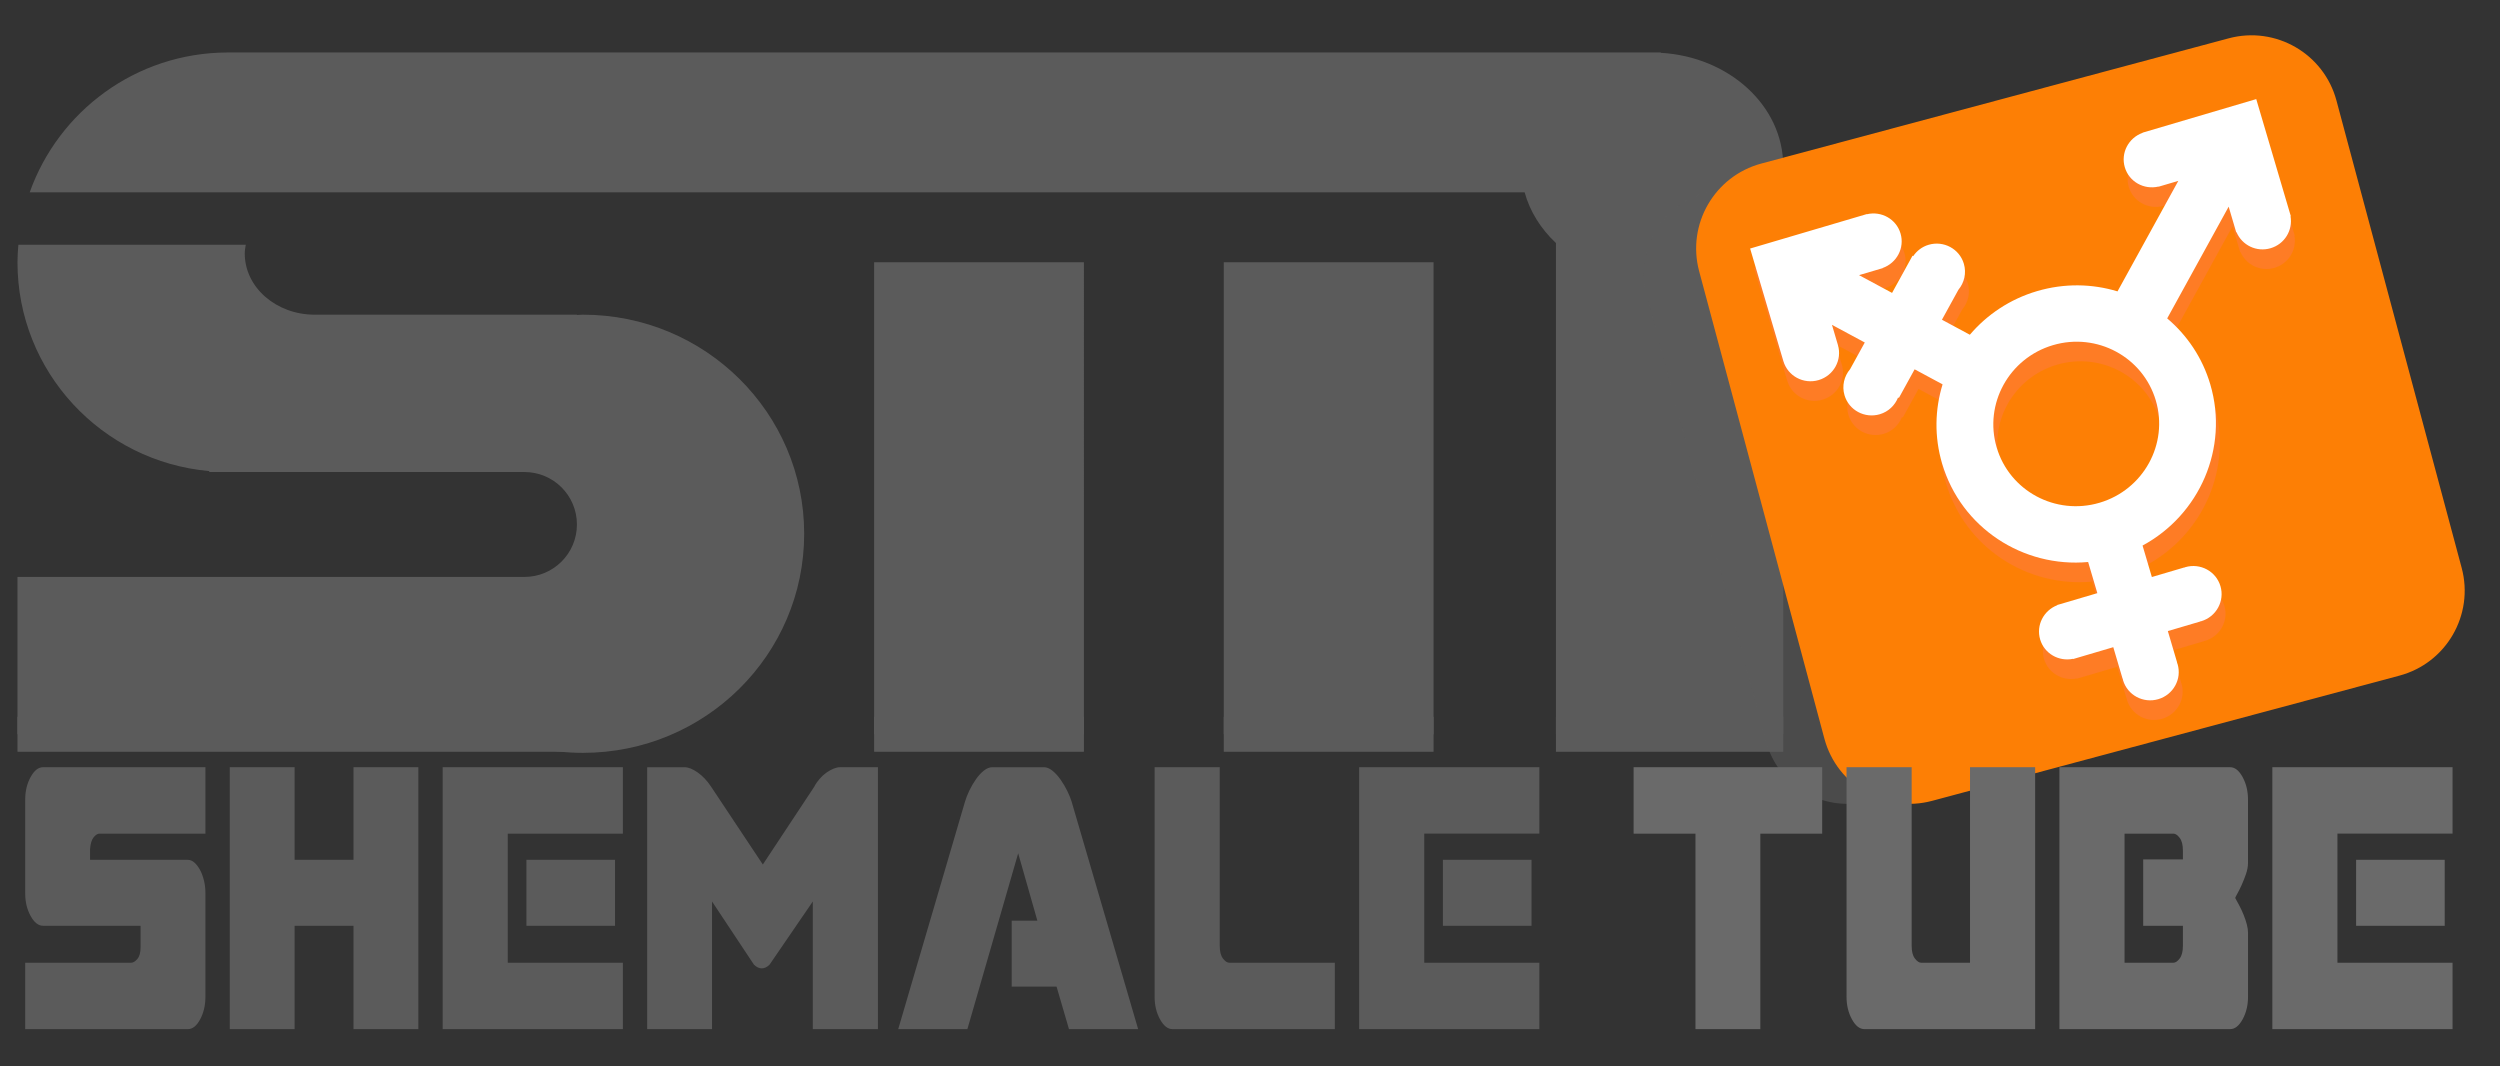 <?xml version="1.0" encoding="utf-8"?>
<!-- Generator: Adobe Illustrator 17.0.1, SVG Export Plug-In . SVG Version: 6.00 Build 0)  -->
<!DOCTYPE svg PUBLIC "-//W3C//DTD SVG 1.1//EN" "http://www.w3.org/Graphics/SVG/1.1/DTD/svg11.dtd">
<svg version="1.1" xmlns:x="http://ns.adobe.com/Extensibility/1.0/" xmlns:i="http://ns.adobe.com/AdobeIllustrator/10.0/" xmlns:graph="http://ns.adobe.com/Graphs/1.0/"
	 xmlns="http://www.w3.org/2000/svg" xmlns:xlink="http://www.w3.org/1999/xlink" x="0px" y="0px" width="143px" height="61px"
	 viewBox="0 0 143 61" enable-background="new 0 0 143 61" xml:space="preserve">
<rect x="0" y="0" width="143" height="61" fill="#333333" stroke="none"/>
<g id="sm_1_">
	<g id="Rectangle_18">
		<g>
			<rect x="50" y="41" fill-rule="evenodd" clip-rule="evenodd" fill="#5B5B5B" width="12" height="2"/>
		</g>
	</g>
	<g id="Rectangle_18_copy_2">
		<g>
			<rect x="70" y="41" fill-rule="evenodd" clip-rule="evenodd" fill="#5B5B5B" width="12" height="2"/>
		</g>
	</g>
	<g id="Rectangle_18_copy_3">
		<g>
			<rect x="89" y="41" fill-rule="evenodd" clip-rule="evenodd" fill="#5B5B5B" width="13" height="2"/>
		</g>
	</g>
	<g id="Rectangle_18_copy_4">
		<g>
			<rect x="1" y="41" fill-rule="evenodd" clip-rule="evenodd" fill="#5B5B5B" width="32.531" height="2"/>
		</g>
	</g>
	<g id="Rectangle_18_copy">
		<g>
			<linearGradient id="SVGID_1_" gradientUnits="SpaceOnUse" x1="51" y1="43.062" x2="51" y2="3">
				<stop  offset="0" style="stop-color:#A7A7A7"/>
				<stop  offset="1" style="stop-color:#5B5B5B"/>
			</linearGradient>
			<path fill-rule="evenodd" clip-rule="evenodd" fill="url(#SVGID_1_)" d="M50,42h12V15H50V42z M33.344,18
				c-0.116,0-0.228,0.014-0.344,0.017V18H18c-2.209,0-4-1.567-4-3.5c0-0.171,0.03-0.335,0.058-0.5H1.051C1.023,14.331,1,14.662,1,15
				c0,6.265,4.821,11.402,10.969,11.946V27H30c1.657,0,3,1.343,3,3s-1.343,3-3,3H1v9h27.254c1.558,0.679,3.278,1.063,5.089,1.063
				c6.99,0,12.656-5.61,12.656-12.531S40.334,18,33.344,18z M102,9.5c0-3.444-3.092-6.254-7-6.478V3H13v0.002
				C7.778,3.022,3.351,6.356,1.7,11h85.509c0.302,1.105,0.933,2.096,1.791,2.903V42h13V11h-0.209C101.923,10.518,102,10.017,102,9.5
				z M70,42h12V15H70V42z"/>
		</g>
	</g>
</g>
<g id="sign_1_">
	<g id="Rounded_Rectangle_39_copy" opacity="0.6">
		<g>
			<path fill-rule="evenodd" clip-rule="evenodd" fill="#5B5B5B" d="M135.814,33.096l-6.836-25.514
				c-0.687-2.562-3.32-4.082-5.882-3.396l-25.514,6.836c-2.562,0.686-4.082,3.32-3.396,5.882l6.836,25.514
				c0.686,2.562,3.32,4.082,5.882,3.396l25.514-6.836C134.98,38.291,136.5,35.658,135.814,33.096z"/>
		</g>
	</g>
	<g id="Rounded_Rectangle_39_copy_2">
		<g>
			<radialGradient id="SVGID_2_" cx="119" cy="24" r="21.981" gradientUnits="SpaceOnUse">
				<stop  offset="0" style="stop-color:#FFBD4F"/>
				<stop  offset="0.228" style="stop-color:#FFBA4B"/>
				<stop  offset="0.464" style="stop-color:#FFAF3E"/>
				<stop  offset="0.703" style="stop-color:#FE9E2A"/>
				<stop  offset="0.944" style="stop-color:#FD860D"/>
				<stop  offset="1" style="stop-color:#FD7F05"/>
			</radialGradient>
			<path fill-rule="evenodd" clip-rule="evenodd" fill="url(#SVGID_2_)" d="M140.808,32.482L133.645,5.75
				c-0.719-2.684-3.479-4.277-6.163-3.558L100.75,9.354c-2.684,0.719-4.277,3.479-3.558,6.163l7.163,26.733
				c0.719,2.684,3.478,4.277,6.163,3.558l26.733-7.163C139.935,37.926,141.528,35.167,140.808,32.482z"/>
		</g>
	</g>
	<g id="Ellipse_5_copy_7">
		<g>
			<path fill-rule="evenodd" clip-rule="evenodd" fill="#FE7C25" d="M131.242,13.49l0.018-0.005l-1.065-3.606l-0.913-3.091
				l-6.501,1.92l0.003,0.009c-0.807,0.288-1.263,1.148-1.02,1.972c0.243,0.824,1.093,1.299,1.927,1.102l0.003,0.009l0.086-0.026
				c0,0,0,0,0,0s0,0,0,0l1.044-0.308l-3.478,6.321c-1.449-0.439-3.04-0.476-4.605-0.014c-1.556,0.46-2.865,1.349-3.842,2.494
				l-1.596-0.859l0.944-1.716c0.333-0.4,0.467-0.951,0.31-1.485c-0.252-0.854-1.155-1.339-2.017-1.085
				c-0.376,0.111-0.675,0.348-0.88,0.647l-0.04-0.021l-1.17,2.126l-1.889-1.016l1.27-0.375c0,0,0,0,0,0l0,0l0.086-0.025
				l-0.003-0.009c0.807-0.288,1.263-1.148,1.02-1.972c-0.243-0.824-1.093-1.299-1.927-1.102l-0.003-0.009l-4.131,1.22l-2.543,0.751
				l1.901,6.44c0.252,0.854,1.155,1.339,2.017,1.085c0.862-0.254,1.356-1.153,1.104-2.006l-0.341-1.154l1.877,1.01l-0.839,1.524
				c-0.34,0.401-0.479,0.957-0.32,1.495c0.252,0.854,1.155,1.339,2.017,1.085c0.499-0.147,0.868-0.513,1.047-0.959l0.046,0.025
				l0.9-1.636l1.599,0.86c-0.439,1.429-0.481,2.994-0.027,4.531c1.087,3.682,4.638,5.97,8.353,5.631l0.526,1.781l-2.167,0.64
				c0,0,0,0,0,0s0,0,0,0l-0.13,0.038l0.004,0.013c-0.78,0.303-1.216,1.145-0.978,1.955c0.239,0.809,1.063,1.28,1.883,1.11
				l0.004,0.013l2.297-0.678l0.533,1.804l0.009-0.003c0.007,0.029,0.008,0.058,0.016,0.087c0.252,0.854,1.155,1.339,2.017,1.085
				c0.862-0.254,1.356-1.153,1.104-2.006c-0.009-0.029-0.024-0.054-0.034-0.082l0.009-0.003l-0.533-1.804l1.84-0.543l-0.002-0.007
				c0.023-0.006,0.046-0.006,0.068-0.013c0.862-0.254,1.356-1.153,1.104-2.006s-1.155-1.339-2.017-1.085
				c-0.023,0.007-0.042,0.019-0.065,0.026l-0.002-0.007l-1.841,0.543l-0.532-1.8c3.251-1.754,4.952-5.57,3.874-9.221
				c-0.451-1.528-1.33-2.812-2.465-3.772l3.516-6.391l0.381,1.292v0l0.051,0.172l0.017-0.005c0.315,0.746,1.146,1.155,1.948,0.918
				C130.907,15.082,131.383,14.287,131.242,13.49z M120.316,29.878c-2.513,0.742-5.146-0.674-5.882-3.164s0.706-5.109,3.22-5.851
				c2.513-0.742,5.146,0.674,5.882,3.164S122.829,29.136,120.316,29.878z"/>
		</g>
	</g>
	<g id="Ellipse_5_copy_8">
		<g>
			<path fill-rule="evenodd" clip-rule="evenodd" fill="#FFFFFF" d="M131.018,12.369l0.017-0.005l-0.051-0.171c0,0,0,0,0,0s0,0,0,0
				l-1.014-3.434h0l-0.913-3.091l-6.501,1.92l0.003,0.009c-0.807,0.288-1.263,1.148-1.02,1.972c0.243,0.824,1.093,1.299,1.927,1.102
				l0.003,0.009l1.131-0.334l-3.478,6.321c-1.449-0.439-3.04-0.476-4.605-0.014c-1.556,0.459-2.865,1.349-3.842,2.494l-1.596-0.859
				l0.944-1.716c0.333-0.4,0.467-0.951,0.31-1.485c-0.252-0.854-1.155-1.339-2.017-1.085c-0.376,0.111-0.675,0.348-0.88,0.647
				l-0.04-0.021l-1.17,2.126l-1.889-1.016l1.357-0.401l-0.003-0.009c0.807-0.288,1.263-1.148,1.02-1.972
				c-0.243-0.824-1.093-1.299-1.927-1.102l-0.003-0.009l-4.131,1.22l-2.543,0.751l1.901,6.44c0.252,0.854,1.155,1.339,2.017,1.085
				c0.862-0.254,1.356-1.153,1.104-2.006l-0.341-1.154l1.877,1.01l-0.839,1.524c-0.34,0.401-0.479,0.957-0.32,1.495
				c0.252,0.854,1.155,1.339,2.017,1.085c0.499-0.147,0.868-0.513,1.047-0.959l0.046,0.025l0.9-1.636l1.599,0.86
				c-0.439,1.429-0.481,2.994-0.027,4.531c1.087,3.682,4.638,5.97,8.353,5.631l0.526,1.781l-2.166,0.64c0,0,0,0-0.001,0s0,0-0.001,0
				l-0.13,0.038l0.004,0.013c-0.78,0.303-1.216,1.145-0.978,1.955c0.239,0.809,1.063,1.28,1.883,1.11l0.004,0.013l2.297-0.678
				l0.533,1.804l0.009-0.003c0.007,0.029,0.008,0.058,0.016,0.087c0.252,0.854,1.155,1.339,2.017,1.085
				c0.862-0.254,1.356-1.153,1.104-2.006c-0.009-0.029-0.024-0.054-0.034-0.082l0.009-0.003l-0.533-1.804l1.84-0.543l-0.002-0.007
				c0.023-0.006,0.046-0.006,0.068-0.013c0.862-0.254,1.356-1.153,1.104-2.006c-0.252-0.854-1.155-1.339-2.017-1.085
				c-0.023,0.007-0.042,0.019-0.065,0.026l-0.002-0.007l-1.84,0.543l-0.532-1.8c3.251-1.754,4.952-5.57,3.874-9.221
				c-0.451-1.528-1.33-2.812-2.465-3.772l3.516-6.391l0.381,1.292c0,0,0,0,0,0s0,0,0,0l0.051,0.172l0.017-0.005
				c0.315,0.746,1.146,1.155,1.948,0.918C130.683,13.962,131.158,13.167,131.018,12.369z M120.092,28.758
				c-2.513,0.742-5.146-0.674-5.882-3.164s0.706-5.109,3.22-5.851c2.513-0.742,5.146,0.674,5.882,3.164
				S122.605,28.016,120.092,28.758z"/>
		</g>
	</g>
</g>
<g id="shemale_tube_1_">
	<g id="shemale">
		<g>
			<path fill-rule="evenodd" clip-rule="evenodd" fill="#5B5B5B" d="M1.751,44.447c-0.206,0.375-0.309,0.803-0.309,1.284v5.377
				c0,0.482,0.103,0.91,0.309,1.284c0.206,0.375,0.443,0.562,0.711,0.562h5.579v1.231c0,0.304-0.062,0.526-0.185,0.669
				c-0.124,0.143-0.242,0.214-0.355,0.214H1.442v3.799h9.304c0.268,0,0.502-0.187,0.703-0.562s0.301-0.803,0.301-1.284v-5.966
				c0-0.232-0.029-0.464-0.085-0.695c-0.057-0.232-0.131-0.432-0.224-0.602c-0.093-0.169-0.199-0.308-0.317-0.415
				c-0.119-0.107-0.245-0.161-0.379-0.161H5.152v-0.615c0.021-0.303,0.087-0.526,0.201-0.669c0.113-0.143,0.227-0.214,0.34-0.214
				h6.058v-3.799H2.462C2.194,43.885,1.957,44.073,1.751,44.447z M20.22,49.182h-3.369v-5.297h-3.709v14.981h3.709v-5.912h3.369
				v5.912h3.709V43.885H20.22V49.182z M25.32,58.867h10.308v-3.799h-6.584v-7.384h6.584v-3.799H25.32V58.867z M35.18,52.954v-3.772
				h-5.069v3.772H35.18z M47.683,43.966c-0.134,0.054-0.27,0.13-0.41,0.227c-0.139,0.098-0.271,0.219-0.394,0.361
				c-0.124,0.143-0.227,0.294-0.309,0.455l-2.936,4.441l-2.952-4.441c-0.237-0.357-0.497-0.633-0.781-0.829
				c-0.284-0.196-0.528-0.294-0.734-0.294h-2.148v14.981h3.709v-7.303l2.396,3.612c0.144,0.143,0.294,0.214,0.448,0.214
				s0.304-0.071,0.448-0.214l2.473-3.612v7.303h3.725V43.885h-2.179C47.936,43.885,47.817,43.912,47.683,43.966z M61.052,45.25
				c-0.113-0.232-0.242-0.45-0.386-0.655c-0.144-0.205-0.299-0.375-0.464-0.508c-0.165-0.134-0.325-0.201-0.479-0.201h-2.967
				c-0.155,0-0.312,0.063-0.471,0.187c-0.16,0.125-0.309,0.286-0.448,0.482c-0.139,0.196-0.265,0.41-0.379,0.642
				c-0.114,0.232-0.201,0.455-0.263,0.669l-3.817,13.002h3.956l2.906-10.059l1.097,3.852h-1.468v3.772h2.566l0.711,2.434h3.956
				l-3.802-13.002C61.247,45.687,61.165,45.482,61.052,45.25z M69.954,54.827c-0.124-0.161-0.185-0.401-0.185-0.722V43.885h-3.725
				v13.135c0,0.482,0.103,0.91,0.309,1.284c0.206,0.375,0.443,0.562,0.711,0.562h9.288v-3.799h-6.043
				C70.196,55.068,70.077,54.988,69.954,54.827z M87.603,52.954v-3.772h-5.069v3.772H87.603z M88.051,43.885H77.743v14.981h10.308
				v-3.799h-6.584v-7.384h6.584V43.885z"/>
		</g>
	</g>
	<g id="tube">
		<g>
			<path fill-rule="evenodd" clip-rule="evenodd" fill="#6A6A6A" d="M93.442,47.684h3.539v11.182h3.709V47.684h3.539v-3.799H93.442
				V47.684z M112.684,55.068h-2.797c-0.113,0-0.232-0.08-0.355-0.241c-0.124-0.161-0.185-0.401-0.185-0.722V43.885h-3.725v13.135
				c0,0.482,0.103,0.91,0.309,1.284c0.206,0.375,0.443,0.562,0.711,0.562h9.768V43.885h-3.725V55.068z M127.567,43.885h-9.768
				v14.981h9.768c0.268,0,0.505-0.187,0.711-0.562c0.206-0.375,0.309-0.803,0.309-1.284v-3.665c0-0.143-0.023-0.303-0.07-0.482
				c-0.046-0.178-0.106-0.357-0.178-0.535c-0.072-0.178-0.152-0.352-0.24-0.522c-0.088-0.169-0.168-0.316-0.24-0.441
				c-0.01-0.018,0.023-0.094,0.1-0.227c0.077-0.134,0.162-0.303,0.255-0.508c0.093-0.205,0.178-0.419,0.255-0.642
				c0.077-0.223,0.116-0.432,0.116-0.629v-3.638c0-0.482-0.103-0.91-0.309-1.284C128.072,44.073,127.835,43.885,127.567,43.885z
				 M124.862,49.156h-2.272v3.799h2.272v1.15c0,0.321-0.062,0.562-0.185,0.722c-0.124,0.161-0.242,0.241-0.355,0.241h-2.797v-7.384
				h2.797c0.113,0,0.232,0.08,0.355,0.241c0.124,0.16,0.185,0.401,0.185,0.722V49.156z M140.286,43.885h-10.308v14.981h10.308
				v-3.799h-6.584v-7.384h6.584V43.885z M139.838,52.954v-3.772h-5.069v3.772H139.838z"/>
		</g>
	</g>
</g>
</svg>
